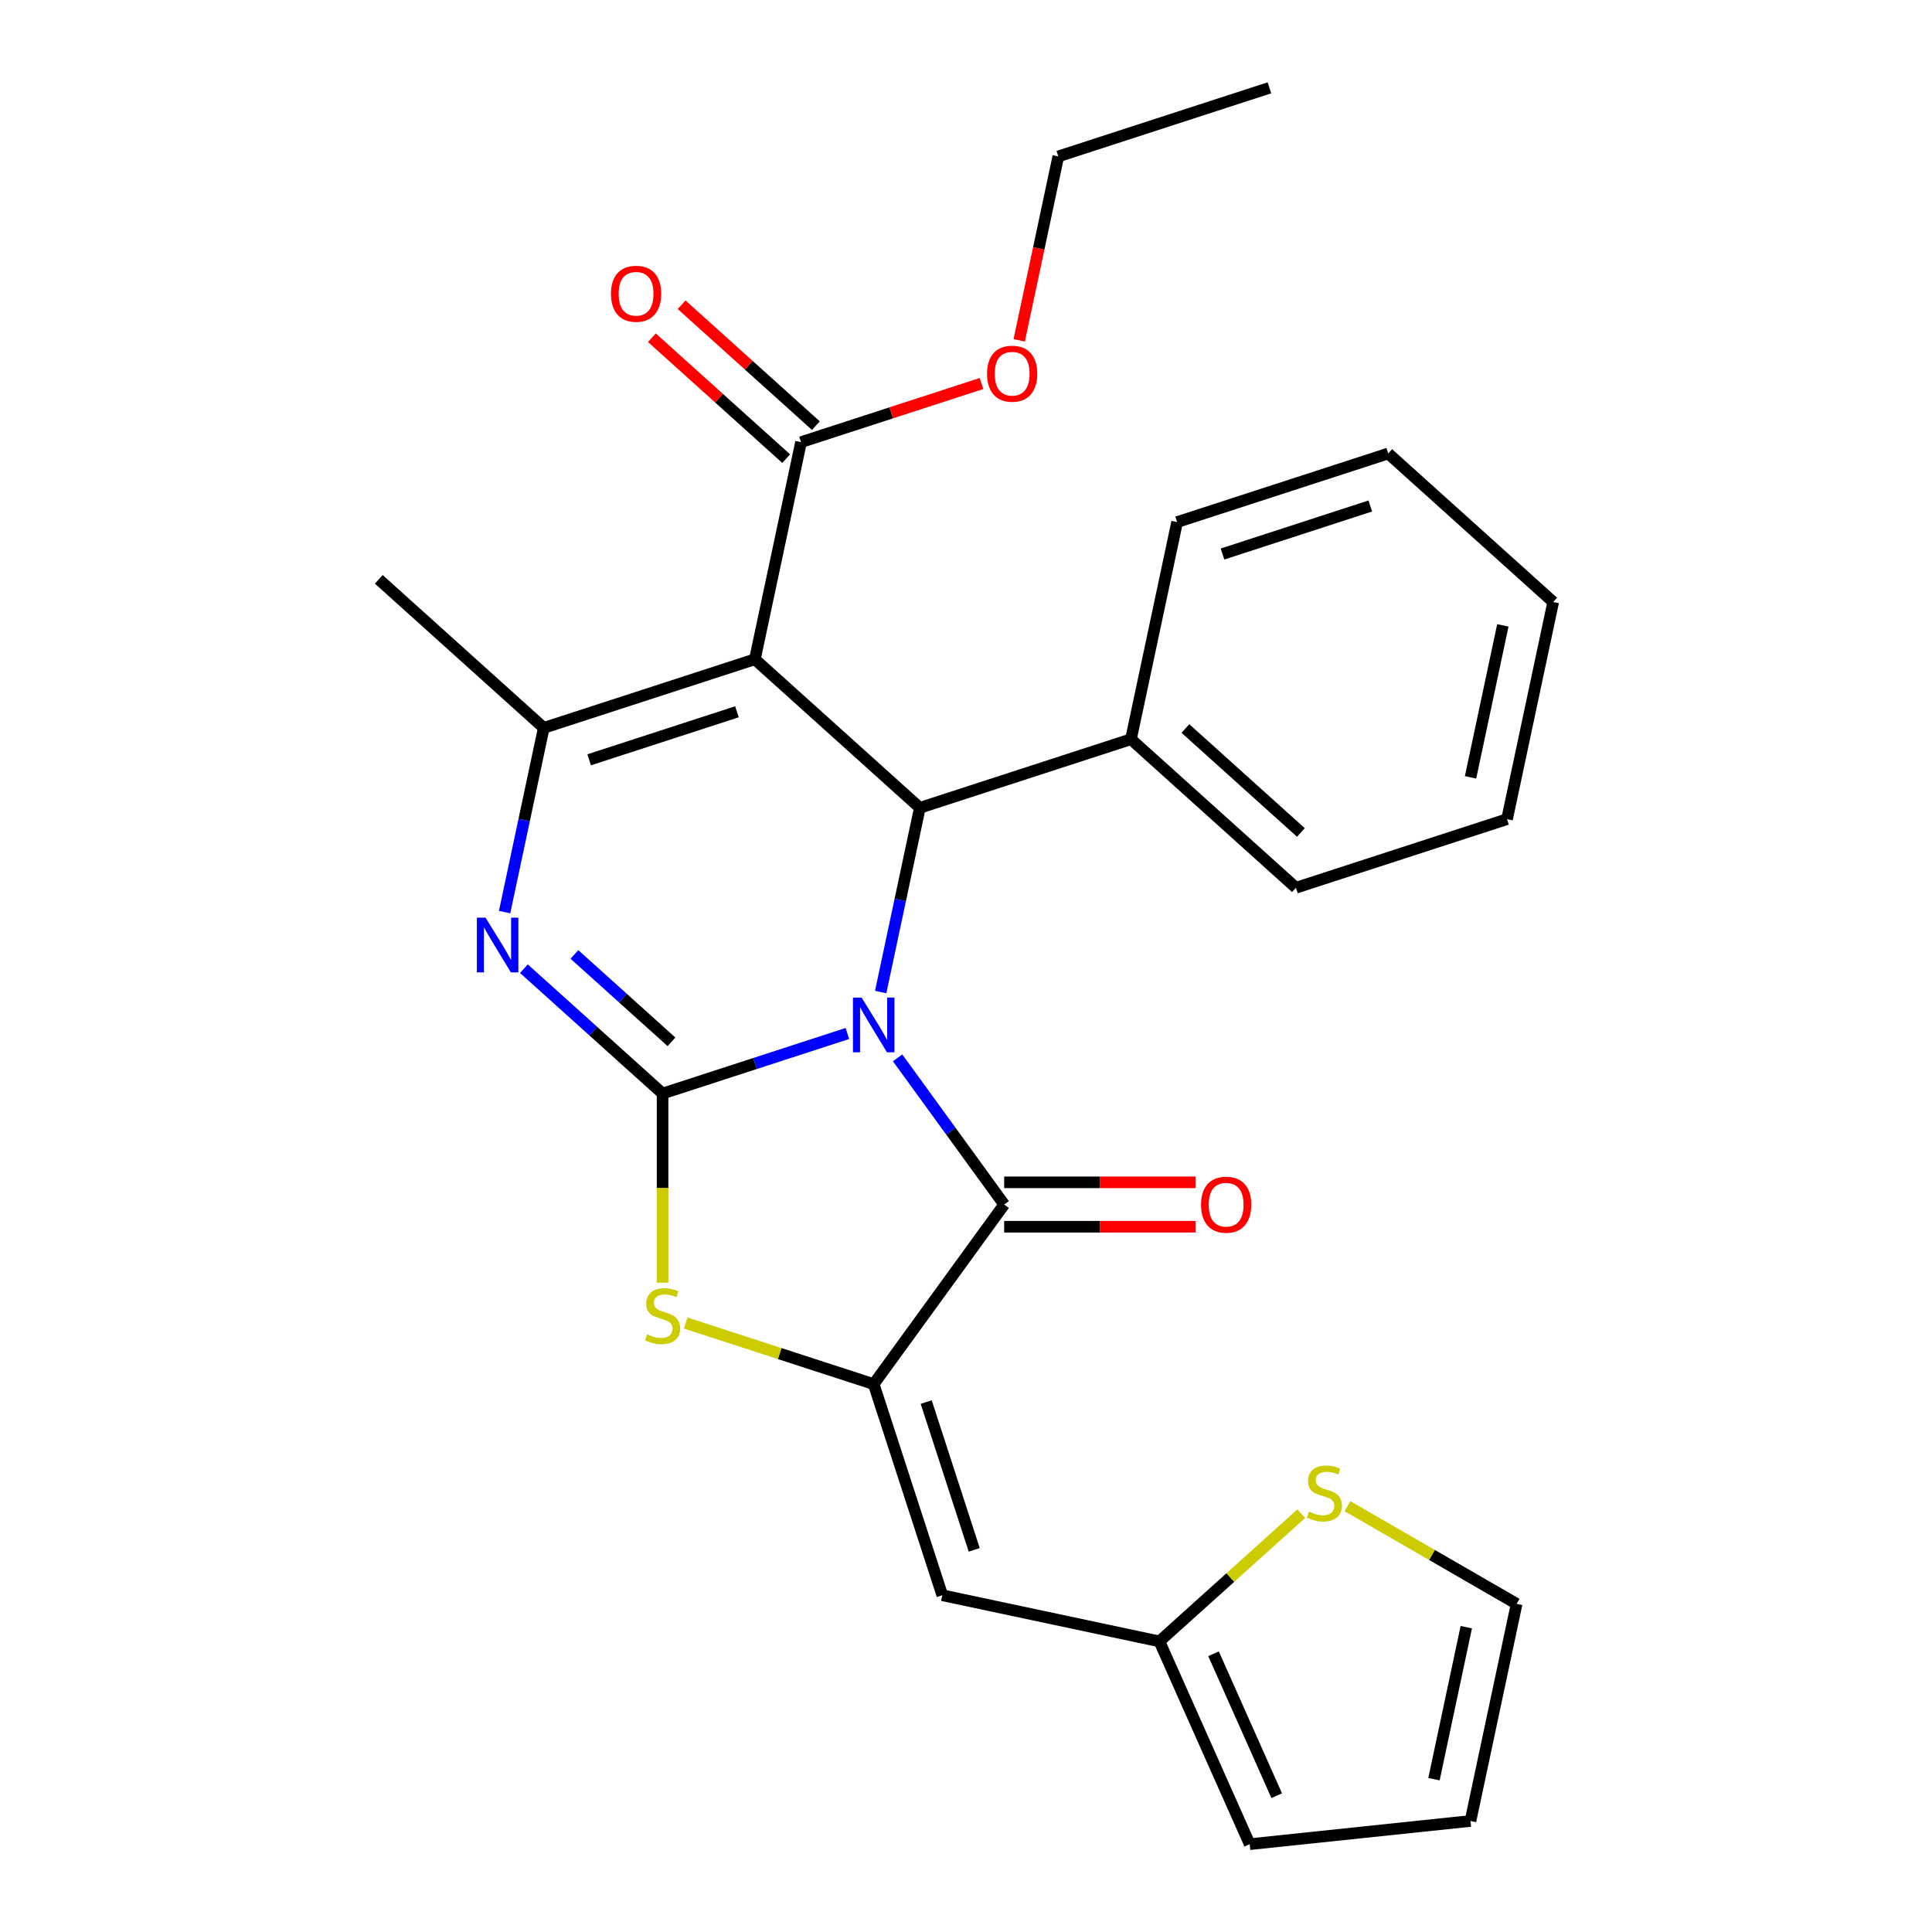 <?xml version='1.0' encoding='iso-8859-1'?>
<svg version='1.1' baseProfile='full'
              xmlns='http://www.w3.org/2000/svg'
                      xmlns:rdkit='http://www.rdkit.org/xml'
                      xmlns:xlink='http://www.w3.org/1999/xlink'
                  xml:space='preserve'
width='1000px' height='1000px' viewBox='0 0 1000 1000'>
<!-- END OF HEADER -->
<rect style='opacity:1.0;fill:#FFFFFF;stroke:none' width='1000' height='1000' x='0' y='0'> </rect>
<path class='bond-0' d='M 438.61,534.932 L 390.779,550.473' style='fill:none;fill-rule:evenodd;stroke:#0000FF;stroke-width:6px;stroke-linecap:butt;stroke-linejoin:miter;stroke-opacity:1' />
<path class='bond-0' d='M 390.779,550.473 L 342.948,566.014' style='fill:none;fill-rule:evenodd;stroke:#000000;stroke-width:6px;stroke-linecap:butt;stroke-linejoin:miter;stroke-opacity:1' />
<path class='bond-2' d='M 464.598,547.541 L 492.178,585.502' style='fill:none;fill-rule:evenodd;stroke:#0000FF;stroke-width:6px;stroke-linecap:butt;stroke-linejoin:miter;stroke-opacity:1' />
<path class='bond-2' d='M 492.178,585.502 L 519.758,623.463' style='fill:none;fill-rule:evenodd;stroke:#000000;stroke-width:6px;stroke-linecap:butt;stroke-linejoin:miter;stroke-opacity:1' />
<path class='bond-4' d='M 455.843,513.476 L 465.977,465.799' style='fill:none;fill-rule:evenodd;stroke:#0000FF;stroke-width:6px;stroke-linecap:butt;stroke-linejoin:miter;stroke-opacity:1' />
<path class='bond-4' d='M 465.977,465.799 L 476.111,418.122' style='fill:none;fill-rule:evenodd;stroke:#000000;stroke-width:6px;stroke-linecap:butt;stroke-linejoin:miter;stroke-opacity:1' />
<path class='bond-3' d='M 342.948,566.014 L 307.062,533.702' style='fill:none;fill-rule:evenodd;stroke:#000000;stroke-width:6px;stroke-linecap:butt;stroke-linejoin:miter;stroke-opacity:1' />
<path class='bond-3' d='M 307.062,533.702 L 271.175,501.389' style='fill:none;fill-rule:evenodd;stroke:#0000FF;stroke-width:6px;stroke-linecap:butt;stroke-linejoin:miter;stroke-opacity:1' />
<path class='bond-3' d='M 347.559,539.243 L 322.438,516.625' style='fill:none;fill-rule:evenodd;stroke:#000000;stroke-width:6px;stroke-linecap:butt;stroke-linejoin:miter;stroke-opacity:1' />
<path class='bond-3' d='M 322.438,516.625 L 297.317,494.006' style='fill:none;fill-rule:evenodd;stroke:#0000FF;stroke-width:6px;stroke-linecap:butt;stroke-linejoin:miter;stroke-opacity:1' />
<path class='bond-7' d='M 342.948,566.014 L 342.948,614.967' style='fill:none;fill-rule:evenodd;stroke:#000000;stroke-width:6px;stroke-linecap:butt;stroke-linejoin:miter;stroke-opacity:1' />
<path class='bond-7' d='M 342.948,614.967 L 342.948,663.92' style='fill:none;fill-rule:evenodd;stroke:#CCCC00;stroke-width:6px;stroke-linecap:butt;stroke-linejoin:miter;stroke-opacity:1' />
<path class='bond-1' d='M 390.725,341.24 L 476.111,418.122' style='fill:none;fill-rule:evenodd;stroke:#000000;stroke-width:6px;stroke-linecap:butt;stroke-linejoin:miter;stroke-opacity:1' />
<path class='bond-6' d='M 390.725,341.24 L 281.451,376.745' style='fill:none;fill-rule:evenodd;stroke:#000000;stroke-width:6px;stroke-linecap:butt;stroke-linejoin:miter;stroke-opacity:1' />
<path class='bond-6' d='M 381.435,368.421 L 304.943,393.274' style='fill:none;fill-rule:evenodd;stroke:#000000;stroke-width:6px;stroke-linecap:butt;stroke-linejoin:miter;stroke-opacity:1' />
<path class='bond-9' d='M 390.725,341.24 L 414.614,228.853' style='fill:none;fill-rule:evenodd;stroke:#000000;stroke-width:6px;stroke-linecap:butt;stroke-linejoin:miter;stroke-opacity:1' />
<path class='bond-5' d='M 519.758,623.463 L 452.223,716.418' style='fill:none;fill-rule:evenodd;stroke:#000000;stroke-width:6px;stroke-linecap:butt;stroke-linejoin:miter;stroke-opacity:1' />
<path class='bond-12' d='M 519.758,634.953 L 569.271,634.953' style='fill:none;fill-rule:evenodd;stroke:#000000;stroke-width:6px;stroke-linecap:butt;stroke-linejoin:miter;stroke-opacity:1' />
<path class='bond-12' d='M 569.271,634.953 L 618.784,634.953' style='fill:none;fill-rule:evenodd;stroke:#FF0000;stroke-width:6px;stroke-linecap:butt;stroke-linejoin:miter;stroke-opacity:1' />
<path class='bond-12' d='M 519.758,611.974 L 569.271,611.974' style='fill:none;fill-rule:evenodd;stroke:#000000;stroke-width:6px;stroke-linecap:butt;stroke-linejoin:miter;stroke-opacity:1' />
<path class='bond-12' d='M 569.271,611.974 L 618.784,611.974' style='fill:none;fill-rule:evenodd;stroke:#FF0000;stroke-width:6px;stroke-linecap:butt;stroke-linejoin:miter;stroke-opacity:1' />
<path class='bond-28' d='M 261.183,472.1 L 271.317,424.423' style='fill:none;fill-rule:evenodd;stroke:#0000FF;stroke-width:6px;stroke-linecap:butt;stroke-linejoin:miter;stroke-opacity:1' />
<path class='bond-28' d='M 271.317,424.423 L 281.451,376.745' style='fill:none;fill-rule:evenodd;stroke:#000000;stroke-width:6px;stroke-linecap:butt;stroke-linejoin:miter;stroke-opacity:1' />
<path class='bond-13' d='M 476.111,418.122 L 585.386,382.616' style='fill:none;fill-rule:evenodd;stroke:#000000;stroke-width:6px;stroke-linecap:butt;stroke-linejoin:miter;stroke-opacity:1' />
<path class='bond-8' d='M 452.223,716.418 L 487.728,825.692' style='fill:none;fill-rule:evenodd;stroke:#000000;stroke-width:6px;stroke-linecap:butt;stroke-linejoin:miter;stroke-opacity:1' />
<path class='bond-8' d='M 479.403,725.708 L 504.257,802.2' style='fill:none;fill-rule:evenodd;stroke:#000000;stroke-width:6px;stroke-linecap:butt;stroke-linejoin:miter;stroke-opacity:1' />
<path class='bond-27' d='M 452.223,716.418 L 403.562,700.607' style='fill:none;fill-rule:evenodd;stroke:#000000;stroke-width:6px;stroke-linecap:butt;stroke-linejoin:miter;stroke-opacity:1' />
<path class='bond-27' d='M 403.562,700.607 L 354.901,684.796' style='fill:none;fill-rule:evenodd;stroke:#CCCC00;stroke-width:6px;stroke-linecap:butt;stroke-linejoin:miter;stroke-opacity:1' />
<path class='bond-19' d='M 281.451,376.745 L 196.065,299.864' style='fill:none;fill-rule:evenodd;stroke:#000000;stroke-width:6px;stroke-linecap:butt;stroke-linejoin:miter;stroke-opacity:1' />
<path class='bond-10' d='M 487.728,825.692 L 600.115,849.581' style='fill:none;fill-rule:evenodd;stroke:#000000;stroke-width:6px;stroke-linecap:butt;stroke-linejoin:miter;stroke-opacity:1' />
<path class='bond-15' d='M 422.302,220.314 L 387.546,189.019' style='fill:none;fill-rule:evenodd;stroke:#000000;stroke-width:6px;stroke-linecap:butt;stroke-linejoin:miter;stroke-opacity:1' />
<path class='bond-15' d='M 387.546,189.019 L 352.789,157.724' style='fill:none;fill-rule:evenodd;stroke:#FF0000;stroke-width:6px;stroke-linecap:butt;stroke-linejoin:miter;stroke-opacity:1' />
<path class='bond-15' d='M 406.926,237.391 L 372.169,206.096' style='fill:none;fill-rule:evenodd;stroke:#000000;stroke-width:6px;stroke-linecap:butt;stroke-linejoin:miter;stroke-opacity:1' />
<path class='bond-15' d='M 372.169,206.096 L 337.413,174.801' style='fill:none;fill-rule:evenodd;stroke:#FF0000;stroke-width:6px;stroke-linecap:butt;stroke-linejoin:miter;stroke-opacity:1' />
<path class='bond-18' d='M 414.614,228.853 L 461.315,213.679' style='fill:none;fill-rule:evenodd;stroke:#000000;stroke-width:6px;stroke-linecap:butt;stroke-linejoin:miter;stroke-opacity:1' />
<path class='bond-18' d='M 461.315,213.679 L 508.016,198.504' style='fill:none;fill-rule:evenodd;stroke:#FF0000;stroke-width:6px;stroke-linecap:butt;stroke-linejoin:miter;stroke-opacity:1' />
<path class='bond-11' d='M 600.115,849.581 L 636.832,816.521' style='fill:none;fill-rule:evenodd;stroke:#000000;stroke-width:6px;stroke-linecap:butt;stroke-linejoin:miter;stroke-opacity:1' />
<path class='bond-11' d='M 636.832,816.521 L 673.549,783.461' style='fill:none;fill-rule:evenodd;stroke:#CCCC00;stroke-width:6px;stroke-linecap:butt;stroke-linejoin:miter;stroke-opacity:1' />
<path class='bond-16' d='M 600.115,849.581 L 646.849,954.545' style='fill:none;fill-rule:evenodd;stroke:#000000;stroke-width:6px;stroke-linecap:butt;stroke-linejoin:miter;stroke-opacity:1' />
<path class='bond-16' d='M 628.118,855.979 L 660.832,929.454' style='fill:none;fill-rule:evenodd;stroke:#000000;stroke-width:6px;stroke-linecap:butt;stroke-linejoin:miter;stroke-opacity:1' />
<path class='bond-14' d='M 697.454,779.6 L 741.23,804.874' style='fill:none;fill-rule:evenodd;stroke:#CCCC00;stroke-width:6px;stroke-linecap:butt;stroke-linejoin:miter;stroke-opacity:1' />
<path class='bond-14' d='M 741.23,804.874 L 785.006,830.148' style='fill:none;fill-rule:evenodd;stroke:#000000;stroke-width:6px;stroke-linecap:butt;stroke-linejoin:miter;stroke-opacity:1' />
<path class='bond-20' d='M 585.386,382.616 L 670.772,459.498' style='fill:none;fill-rule:evenodd;stroke:#000000;stroke-width:6px;stroke-linecap:butt;stroke-linejoin:miter;stroke-opacity:1' />
<path class='bond-20' d='M 613.57,377.071 L 673.34,430.889' style='fill:none;fill-rule:evenodd;stroke:#000000;stroke-width:6px;stroke-linecap:butt;stroke-linejoin:miter;stroke-opacity:1' />
<path class='bond-21' d='M 585.386,382.616 L 609.275,270.229' style='fill:none;fill-rule:evenodd;stroke:#000000;stroke-width:6px;stroke-linecap:butt;stroke-linejoin:miter;stroke-opacity:1' />
<path class='bond-30' d='M 785.006,830.148 L 761.117,942.535' style='fill:none;fill-rule:evenodd;stroke:#000000;stroke-width:6px;stroke-linecap:butt;stroke-linejoin:miter;stroke-opacity:1' />
<path class='bond-30' d='M 758.945,842.228 L 742.223,920.9' style='fill:none;fill-rule:evenodd;stroke:#000000;stroke-width:6px;stroke-linecap:butt;stroke-linejoin:miter;stroke-opacity:1' />
<path class='bond-17' d='M 646.849,954.545 L 761.117,942.535' style='fill:none;fill-rule:evenodd;stroke:#000000;stroke-width:6px;stroke-linecap:butt;stroke-linejoin:miter;stroke-opacity:1' />
<path class='bond-22' d='M 527.543,176.155 L 537.66,128.557' style='fill:none;fill-rule:evenodd;stroke:#FF0000;stroke-width:6px;stroke-linecap:butt;stroke-linejoin:miter;stroke-opacity:1' />
<path class='bond-22' d='M 537.66,128.557 L 547.777,80.96' style='fill:none;fill-rule:evenodd;stroke:#000000;stroke-width:6px;stroke-linecap:butt;stroke-linejoin:miter;stroke-opacity:1' />
<path class='bond-24' d='M 670.772,459.498 L 780.046,423.993' style='fill:none;fill-rule:evenodd;stroke:#000000;stroke-width:6px;stroke-linecap:butt;stroke-linejoin:miter;stroke-opacity:1' />
<path class='bond-25' d='M 609.275,270.229 L 718.549,234.724' style='fill:none;fill-rule:evenodd;stroke:#000000;stroke-width:6px;stroke-linecap:butt;stroke-linejoin:miter;stroke-opacity:1' />
<path class='bond-25' d='M 632.767,286.758 L 709.259,261.904' style='fill:none;fill-rule:evenodd;stroke:#000000;stroke-width:6px;stroke-linecap:butt;stroke-linejoin:miter;stroke-opacity:1' />
<path class='bond-23' d='M 547.777,80.96 L 657.052,45.455' style='fill:none;fill-rule:evenodd;stroke:#000000;stroke-width:6px;stroke-linecap:butt;stroke-linejoin:miter;stroke-opacity:1' />
<path class='bond-29' d='M 780.046,423.993 L 803.935,311.605' style='fill:none;fill-rule:evenodd;stroke:#000000;stroke-width:6px;stroke-linecap:butt;stroke-linejoin:miter;stroke-opacity:1' />
<path class='bond-29' d='M 761.152,402.357 L 777.874,323.686' style='fill:none;fill-rule:evenodd;stroke:#000000;stroke-width:6px;stroke-linecap:butt;stroke-linejoin:miter;stroke-opacity:1' />
<path class='bond-26' d='M 718.549,234.724 L 803.935,311.605' style='fill:none;fill-rule:evenodd;stroke:#000000;stroke-width:6px;stroke-linecap:butt;stroke-linejoin:miter;stroke-opacity:1' />
<path  class='atom-0' d='M 445.963 516.349
L 455.243 531.349
Q 456.163 532.829, 457.643 535.509
Q 459.123 538.189, 459.203 538.349
L 459.203 516.349
L 462.963 516.349
L 462.963 544.669
L 459.083 544.669
L 449.123 528.269
Q 447.963 526.349, 446.723 524.149
Q 445.523 521.949, 445.163 521.269
L 445.163 544.669
L 441.483 544.669
L 441.483 516.349
L 445.963 516.349
' fill='#0000FF'/>
<path  class='atom-4' d='M 251.302 474.973
L 260.582 489.973
Q 261.502 491.453, 262.982 494.133
Q 264.462 496.813, 264.542 496.973
L 264.542 474.973
L 268.302 474.973
L 268.302 503.293
L 264.422 503.293
L 254.462 486.893
Q 253.302 484.973, 252.062 482.773
Q 250.862 480.573, 250.502 479.893
L 250.502 503.293
L 246.822 503.293
L 246.822 474.973
L 251.302 474.973
' fill='#0000FF'/>
<path  class='atom-8' d='M 334.948 690.632
Q 335.268 690.752, 336.588 691.312
Q 337.908 691.872, 339.348 692.232
Q 340.828 692.552, 342.268 692.552
Q 344.948 692.552, 346.508 691.272
Q 348.068 689.952, 348.068 687.672
Q 348.068 686.112, 347.268 685.152
Q 346.508 684.192, 345.308 683.672
Q 344.108 683.152, 342.108 682.552
Q 339.588 681.792, 338.068 681.072
Q 336.588 680.352, 335.508 678.832
Q 334.468 677.312, 334.468 674.752
Q 334.468 671.192, 336.868 668.992
Q 339.308 666.792, 344.108 666.792
Q 347.388 666.792, 351.108 668.352
L 350.188 671.432
Q 346.788 670.032, 344.228 670.032
Q 341.468 670.032, 339.948 671.192
Q 338.428 672.312, 338.468 674.272
Q 338.468 675.792, 339.228 676.712
Q 340.028 677.632, 341.148 678.152
Q 342.308 678.672, 344.228 679.272
Q 346.788 680.072, 348.308 680.872
Q 349.828 681.672, 350.908 683.312
Q 352.028 684.912, 352.028 687.672
Q 352.028 691.592, 349.388 693.712
Q 346.788 695.792, 342.428 695.792
Q 339.908 695.792, 337.988 695.232
Q 336.108 694.712, 333.868 693.792
L 334.948 690.632
' fill='#CCCC00'/>
<path  class='atom-12' d='M 677.501 782.419
Q 677.821 782.539, 679.141 783.099
Q 680.461 783.659, 681.901 784.019
Q 683.381 784.339, 684.821 784.339
Q 687.501 784.339, 689.061 783.059
Q 690.621 781.739, 690.621 779.459
Q 690.621 777.899, 689.821 776.939
Q 689.061 775.979, 687.861 775.459
Q 686.661 774.939, 684.661 774.339
Q 682.141 773.579, 680.621 772.859
Q 679.141 772.139, 678.061 770.619
Q 677.021 769.099, 677.021 766.539
Q 677.021 762.979, 679.421 760.779
Q 681.861 758.579, 686.661 758.579
Q 689.941 758.579, 693.661 760.139
L 692.741 763.219
Q 689.341 761.819, 686.781 761.819
Q 684.021 761.819, 682.501 762.979
Q 680.981 764.099, 681.021 766.059
Q 681.021 767.579, 681.781 768.499
Q 682.581 769.419, 683.701 769.939
Q 684.861 770.459, 686.781 771.059
Q 689.341 771.859, 690.861 772.659
Q 692.381 773.459, 693.461 775.099
Q 694.581 776.699, 694.581 779.459
Q 694.581 783.379, 691.941 785.499
Q 689.341 787.579, 684.981 787.579
Q 682.461 787.579, 680.541 787.019
Q 678.661 786.499, 676.421 785.579
L 677.501 782.419
' fill='#CCCC00'/>
<path  class='atom-13' d='M 621.656 623.543
Q 621.656 616.743, 625.016 612.943
Q 628.376 609.143, 634.656 609.143
Q 640.936 609.143, 644.296 612.943
Q 647.656 616.743, 647.656 623.543
Q 647.656 630.423, 644.256 634.343
Q 640.856 638.223, 634.656 638.223
Q 628.416 638.223, 625.016 634.343
Q 621.656 630.463, 621.656 623.543
M 634.656 635.023
Q 638.976 635.023, 641.296 632.143
Q 643.656 629.223, 643.656 623.543
Q 643.656 617.983, 641.296 615.183
Q 638.976 612.343, 634.656 612.343
Q 630.336 612.343, 627.976 615.143
Q 625.656 617.943, 625.656 623.543
Q 625.656 629.263, 627.976 632.143
Q 630.336 635.023, 634.656 635.023
' fill='#FF0000'/>
<path  class='atom-16' d='M 316.228 152.051
Q 316.228 145.251, 319.588 141.451
Q 322.948 137.651, 329.228 137.651
Q 335.508 137.651, 338.868 141.451
Q 342.228 145.251, 342.228 152.051
Q 342.228 158.931, 338.828 162.851
Q 335.428 166.731, 329.228 166.731
Q 322.988 166.731, 319.588 162.851
Q 316.228 158.971, 316.228 152.051
M 329.228 163.531
Q 333.548 163.531, 335.868 160.651
Q 338.228 157.731, 338.228 152.051
Q 338.228 146.491, 335.868 143.691
Q 333.548 140.851, 329.228 140.851
Q 324.908 140.851, 322.548 143.651
Q 320.228 146.451, 320.228 152.051
Q 320.228 157.771, 322.548 160.651
Q 324.908 163.531, 329.228 163.531
' fill='#FF0000'/>
<path  class='atom-19' d='M 510.889 193.427
Q 510.889 186.627, 514.249 182.827
Q 517.609 179.027, 523.889 179.027
Q 530.169 179.027, 533.529 182.827
Q 536.889 186.627, 536.889 193.427
Q 536.889 200.307, 533.489 204.227
Q 530.089 208.107, 523.889 208.107
Q 517.649 208.107, 514.249 204.227
Q 510.889 200.347, 510.889 193.427
M 523.889 204.907
Q 528.209 204.907, 530.529 202.027
Q 532.889 199.107, 532.889 193.427
Q 532.889 187.867, 530.529 185.067
Q 528.209 182.227, 523.889 182.227
Q 519.569 182.227, 517.209 185.027
Q 514.889 187.827, 514.889 193.427
Q 514.889 199.147, 517.209 202.027
Q 519.569 204.907, 523.889 204.907
' fill='#FF0000'/>
</svg>
